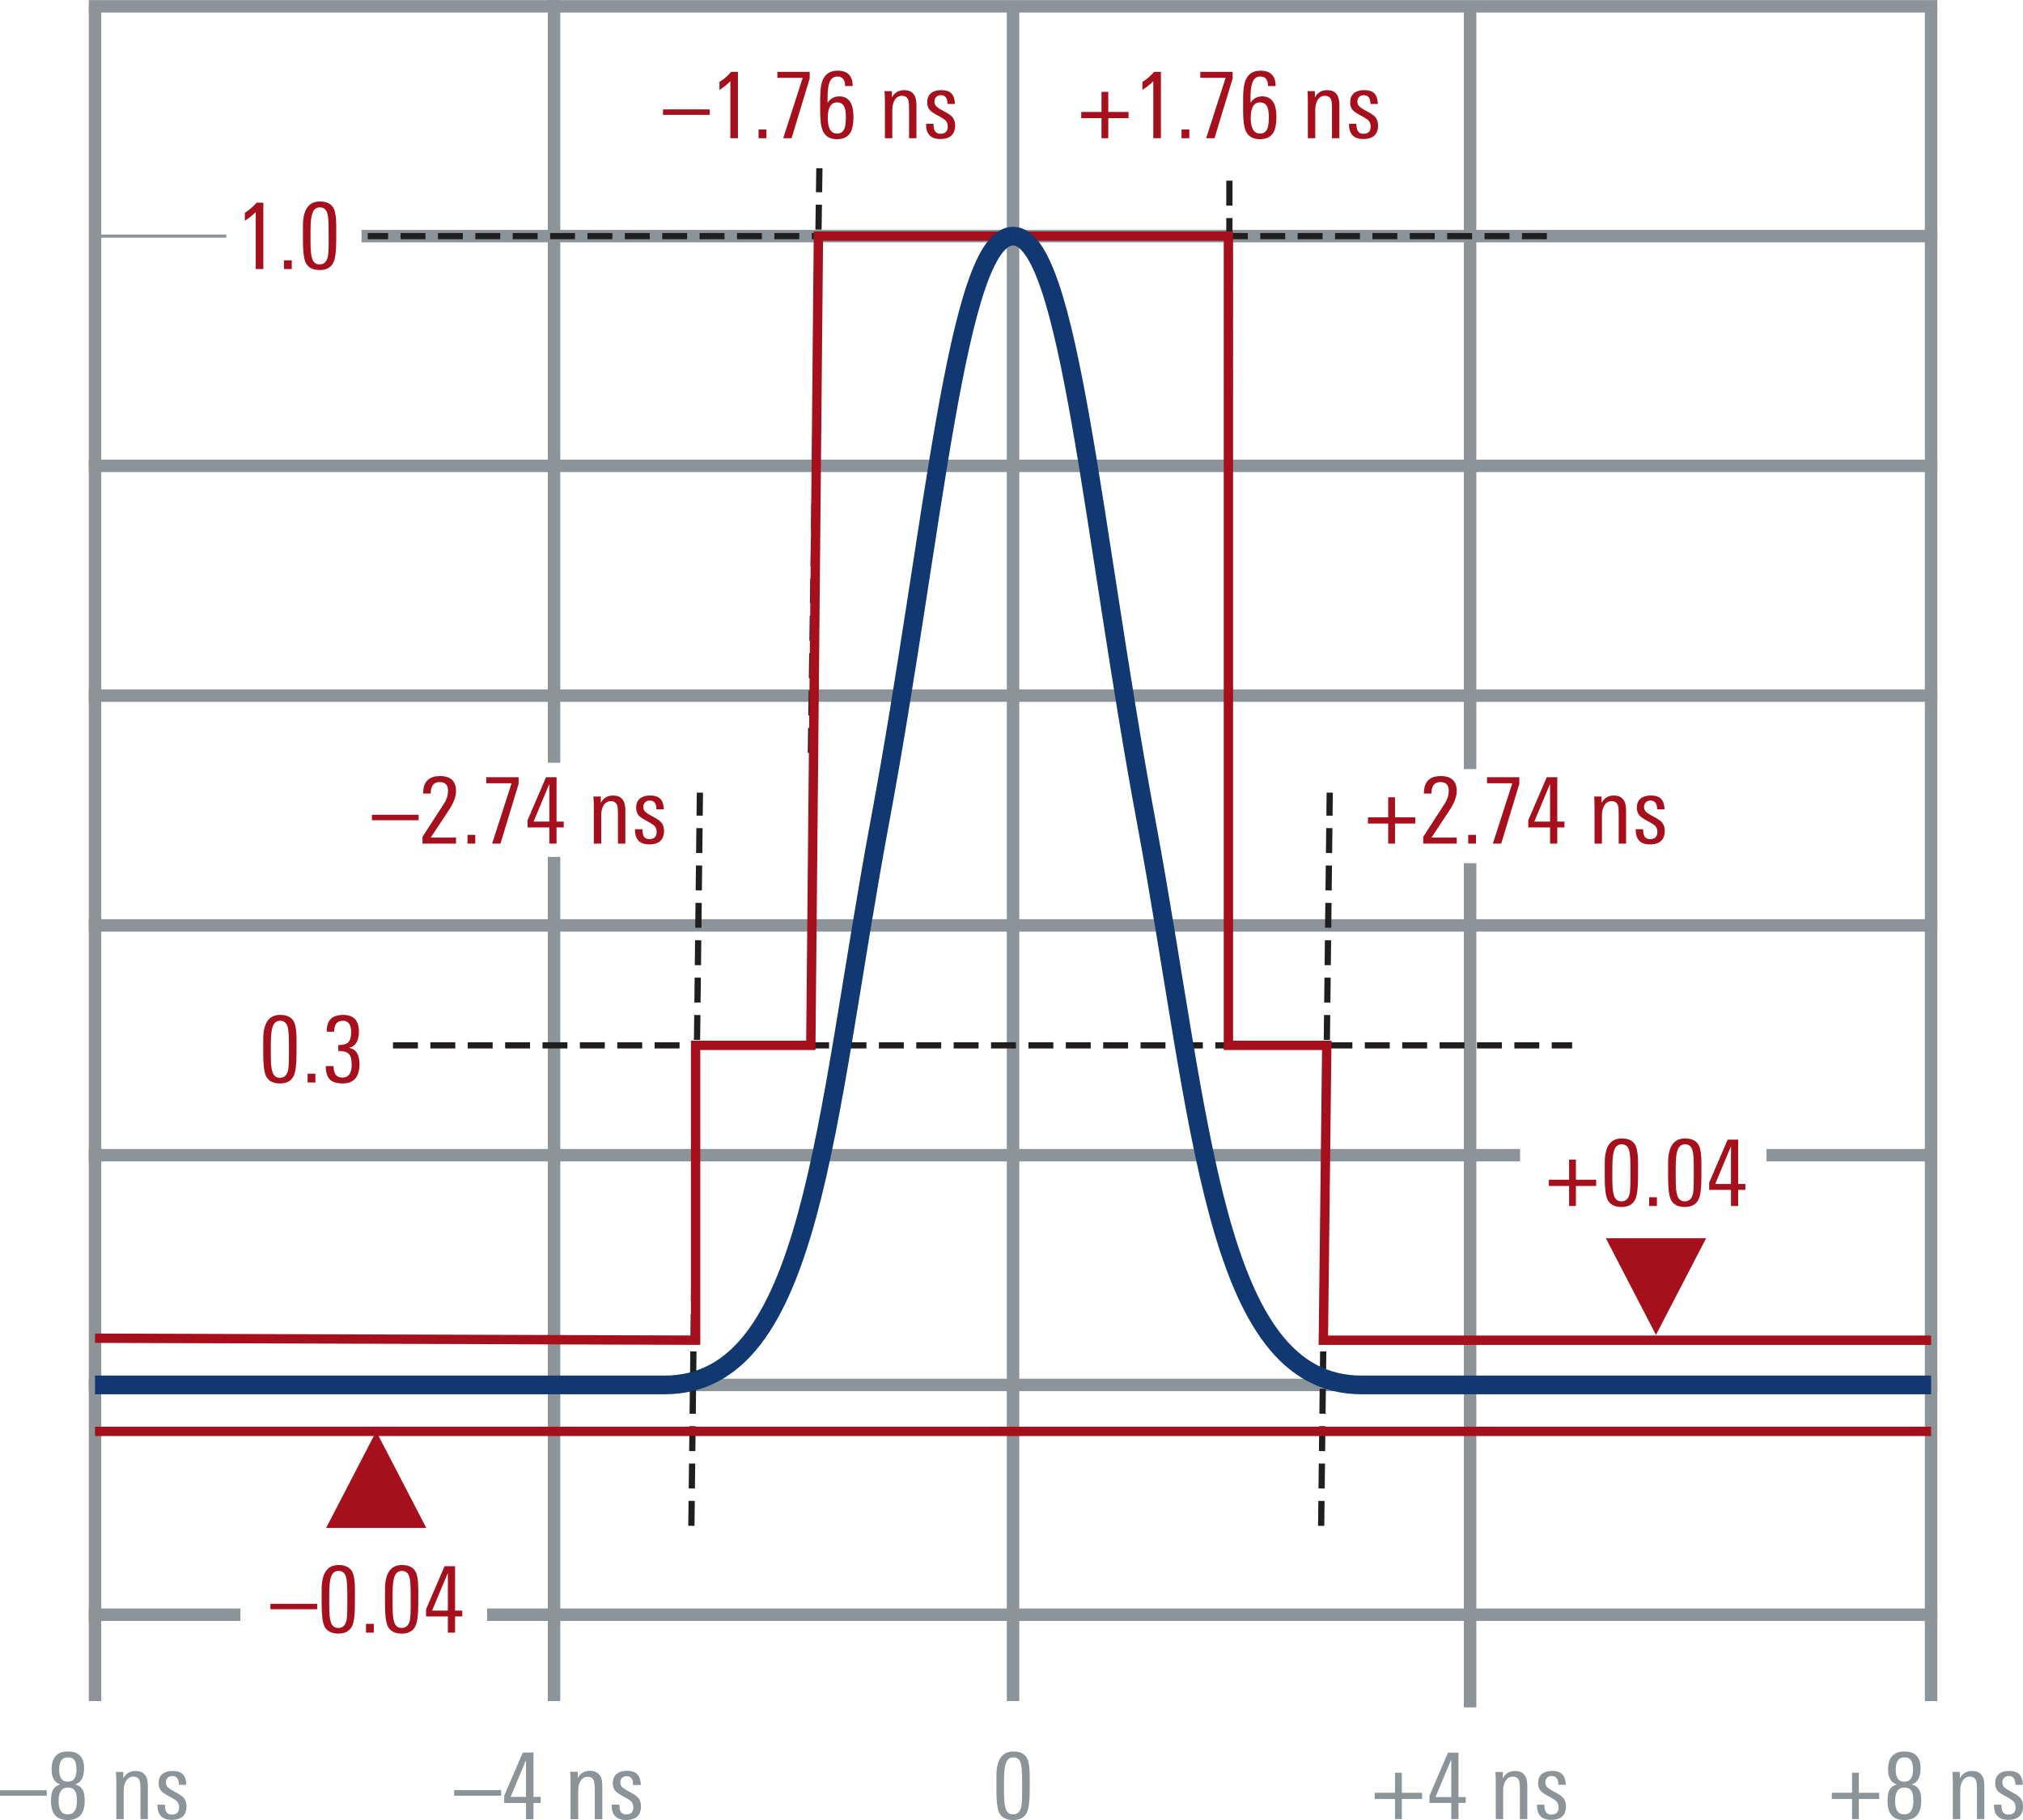<svg xmlns="http://www.w3.org/2000/svg" xmlns:xlink="http://www.w3.org/1999/xlink" version="1.2" viewBox="0 0 162.366 146.067"><defs><symbol id="a" overflow="visible"><path d="M3.75-1.875H0v-.438h3.75zm0 0"/></symbol><symbol id="b" overflow="visible"><path d="M3.172-1.297h-.578V0h-.578v-1.297H.266v-.578L1.75-5.328h.844v3.562h.578zm-1.156-.469v-3.03L.75-1.767zm0 0"/></symbol><symbol id="d" overflow="visible"><path d="M3.031 0h-.594v-2.422c0-.32-.023-.539-.062-.656-.086-.219-.258-.328-.516-.328-.25 0-.449.125-.593.375-.118.21-.172.465-.172.765V0H.5v-2.953c0-.332-.012-.61-.031-.828h.594v.515c.207-.394.535-.593.984-.593.656 0 .984.39.984 1.171zm0 0"/></symbol><symbol id="e" overflow="visible"><path d="M2.594-1.031c0 .73-.399 1.093-1.188 1.093C.633.063.254-.344.266-1.155h.593c0 .074.004.148.016.218.031.387.21.579.547.579C1.805-.36 2-.551 2-.938a.678.678 0 00-.188-.5c-.074-.07-.242-.18-.5-.328-.355-.187-.578-.328-.671-.421-.188-.165-.282-.395-.282-.688 0-.332.102-.582.313-.75.195-.156.469-.234.812-.234.383 0 .66.093.829.28.164.18.253.454.265.829h-.594c0-.469-.18-.703-.53-.703a.507.507 0 00-.376.14.507.507 0 00-.14.376c0 .18.07.324.218.437.082.074.258.184.532.328.312.168.523.309.64.422.176.188.266.43.266.719zm0 0"/></symbol><symbol id="f" overflow="visible"><path d="M3.031-2.281c0 .812-.07 1.383-.203 1.703-.187.437-.562.656-1.125.656-.555 0-.93-.195-1.125-.594C.43-.836.36-1.43.36-2.296V-3.47c0-1.3.454-1.953 1.36-1.953.55 0 .922.188 1.11.563.132.273.202.734.202 1.39zm-.61.094v-.829c0-.726-.03-1.195-.093-1.406-.086-.351-.289-.531-.61-.531-.312 0-.523.183-.624.547-.086.261-.125.726-.125 1.39v.797c0 .668.039 1.121.125 1.36.093.324.297.484.61.484.343 0 .562-.207.655-.625.04-.195.063-.594.063-1.188zm0 0"/></symbol><symbol id="g" overflow="visible"><path d="M3.047-1.453c0 1.023-.453 1.531-1.36 1.531C.79.078.345-.426.345-1.438c0-.343.035-.613.11-.812.112-.27.327-.445.64-.531C.625-2.926.39-3.321.39-3.97c0-.969.437-1.453 1.312-1.453.863 0 1.297.45 1.297 1.344 0 .73-.246 1.164-.734 1.297.312.074.53.242.656.5.082.187.125.465.125.828zM2.39-3.937c0-.313-.04-.54-.11-.688-.105-.219-.297-.328-.578-.328-.469 0-.703.328-.703.984 0 .649.227.969.688.969.468 0 .703-.313.703-.938zm.03 2.484c0-.32-.038-.567-.108-.734-.118-.227-.32-.344-.61-.344-.5 0-.75.36-.75 1.078 0 .719.242 1.078.735 1.078.488 0 .734-.36.734-1.078zm0 0"/></symbol><symbol id="h" overflow="visible"><path d="M4.125-1.61H2.5V0h-.547v-1.61H.328v-.5h1.625v-1.609H2.5v1.61h1.625zm0 0"/></symbol><symbol id="i" overflow="visible"><path d="M2.266 0h-.61v-4.578c-.23.242-.523.476-.875.703v-.64c.375-.239.688-.508.938-.813h.547zm0 0"/></symbol><symbol id="j" overflow="visible"><path d="M1.156 0H.531v-.703h.625zm0 0"/></symbol><symbol id="k" overflow="visible"><path d="M2.938-4.797L1.484 0H.813l1.562-4.844H.344v-.484h2.594zm0 0"/></symbol><symbol id="l" overflow="visible"><path d="M3.063-1.734c0 .562-.079.984-.235 1.265-.219.367-.586.547-1.094.547-.562 0-.945-.226-1.14-.687C.457-.93.39-1.453.39-2.172v-1.031c0-.676.07-1.176.218-1.5.22-.477.61-.719 1.172-.719.813 0 1.219.414 1.219 1.234h-.61c0-.507-.21-.765-.624-.765-.325 0-.543.187-.657.562-.086.262-.125.664-.125 1.204v.343c.227-.344.54-.515.938-.515.758 0 1.14.543 1.14 1.625zm-.61.03c0-.343-.039-.6-.11-.78-.105-.258-.304-.391-.593-.391-.5 0-.75.418-.75 1.25 0 .836.25 1.25.75 1.25.3 0 .504-.148.61-.453.062-.195.093-.488.093-.875zm0 0"/></symbol><symbol id="m" overflow="visible"><path d="M3-4.203c0 .43-.188.93-.563 1.5L.97-.484H3V0H.312v-.547l1.75-2.703c.196-.313.297-.645.297-1 0-.457-.226-.688-.671-.688-.481 0-.72.31-.72.922H.36c0-.062.004-.148.016-.265.07-.758.52-1.14 1.344-1.14C2.57-5.422 3-5.017 3-4.204zm0 0"/></symbol><symbol id="n" overflow="visible"><path d="M3-1.484C3-.441 2.547.078 1.64.078 1.173.078.829-.032.61-.25.397-.477.296-.832.296-1.313h.625c0 .618.234.922.703.922.5 0 .75-.343.75-1.03 0-.427-.078-.72-.234-.876-.157-.156-.438-.234-.844-.234V-3c.383 0 .648-.07.797-.219.156-.144.234-.422.234-.828 0-.601-.219-.906-.656-.906-.469 0-.703.293-.703.875H.375c-.023-.895.414-1.344 1.313-1.344.843 0 1.265.445 1.265 1.328 0 .762-.265 1.2-.797 1.313.563.105.844.539.844 1.297zm0 0"/></symbol></defs><path d="M44.467 0v61.215M44.467 68.77v67.75M117.99.508v61.215M117.99 69.277v67.75M154.99.508V136.52M81.307.508V136.52M7.627.508V136.52" fill="none" stroke="#8c9499" stroke-miterlimit="10"/><path d="M7.627.508H154.99M29.518 18.95H154.99M7.627 37.387H154.99M7.627 55.828H154.99M7.627 74.27H154.99M7.627 92.71h113.871M7.627 111.148H154.99M39.596 129.59H154.99M142.28 92.71h12.39M7.627 129.59h11.168" fill="none" stroke="#8c9499" stroke-linecap="square" stroke-miterlimit="10"/><path d="M31.541 83.895h94.637M65.08 60.422l.684-46.922M55.49 122.457l.684-58.844M106.037 122.457l.688-58.844M98.67 31.5v-18M124.15 18.95H29.519" fill="none" stroke="#211e1e" stroke-width=".5" stroke-linejoin="round" stroke-miterlimit="10" stroke-dasharray="2,1"/><path d="M26.174 122.629l4.02-7.754 4.023 7.754zm0 0M136.932 99.375l-4.024 7.758-4.02-7.758zm0 0" fill="#a60f1c" fill-rule="evenodd"/><path d="M7.627 114.875H154.99" fill="none" stroke="#a60f1c" stroke-width=".75" stroke-linejoin="round" stroke-miterlimit="10"/><path d="M7.627 107.398l48.203.16V83.896h9.246l.61-64.946h32.906v64.946h7.894l-.273 23.664h48.777" fill="none" stroke="#a60f1c" stroke-width=".75" stroke-miterlimit="10"/><path d="M81.307 18.95c4.539 0 6.367 23.827 10.68 46.94 4.484 24.047 5.363 45.258 17.3 45.258h45.703M81.307 18.95c-4.54 0-6.367 23.827-10.68 46.94-4.484 24.047-5.363 45.258-17.297 45.258H7.627" fill="none" stroke="#113870" stroke-width="1.5" stroke-miterlimit="10"/><path d="M7.627 18.95h10.414" fill="none" stroke="#8c9499" stroke-width=".25" stroke-linecap="square" stroke-miterlimit="10"/><g fill="#8c9499" transform="translate(-28.482 -66.168)"><use height="100%" width="100%" y="212.157" x="64.947" xlink:href="#a"/><use height="100%" width="100%" y="212.157" x="68.697" xlink:href="#b"/><use height="100%" width="100%" y="212.157" x="72.087" xlink:href="#c"/><use height="100%" width="100%" y="212.157" x="73.782" xlink:href="#d"/><use height="100%" width="100%" y="212.157" x="77.322" xlink:href="#e"/></g><use height="100%" width="100%" y="212.157" x="108.095" xlink:href="#f" fill="#8c9499" transform="translate(-28.482 -66.168)"/><g fill="#8c9499" transform="translate(-28.482 -66.168)"><use height="100%" width="100%" y="212.157" x="28.482" xlink:href="#a"/><use height="100%" width="100%" y="212.157" x="32.232" xlink:href="#g"/><use height="100%" width="100%" y="212.157" x="35.622" xlink:href="#c"/><use height="100%" width="100%" y="212.157" x="37.317" xlink:href="#d"/><use height="100%" width="100%" y="212.157" x="40.857" xlink:href="#e"/></g><g fill="#8c9499" transform="translate(-28.482 -66.168)"><use height="100%" width="100%" y="212.157" x="64.947" xlink:href="#a"/><use height="100%" width="100%" y="212.157" x="68.697" xlink:href="#b"/><use height="100%" width="100%" y="212.157" x="72.087" xlink:href="#c"/><use height="100%" width="100%" y="212.157" x="73.782" xlink:href="#d"/><use height="100%" width="100%" y="212.157" x="77.322" xlink:href="#e"/></g><g fill="#8c9499" transform="translate(-28.482 -66.168)"><use height="100%" width="100%" y="212.157" x="138.492" xlink:href="#h"/><use height="100%" width="100%" y="212.157" x="142.947" xlink:href="#b"/><use height="100%" width="100%" y="212.157" x="146.337" xlink:href="#c"/><use height="100%" width="100%" y="212.157" x="148.032" xlink:href="#d"/><use height="100%" width="100%" y="212.157" x="151.572" xlink:href="#e"/></g><g fill="#8c9499" transform="translate(-28.482 -66.168)"><use height="100%" width="100%" y="212.157" x="175.175" xlink:href="#h"/><use height="100%" width="100%" y="212.157" x="179.63" xlink:href="#g"/><use height="100%" width="100%" y="212.157" x="183.02" xlink:href="#c"/><use height="100%" width="100%" y="212.157" x="184.715" xlink:href="#d"/><use height="100%" width="100%" y="212.157" x="188.255" xlink:href="#e"/></g><g fill="#a60f1c" transform="translate(-28.482 -66.168)"><use height="100%" width="100%" y="87.762" x="47.352" xlink:href="#i"/><use height="100%" width="100%" y="87.762" x="50.742" xlink:href="#j"/><use height="100%" width="100%" y="87.762" x="52.437" xlink:href="#f"/></g><g fill="#a60f1c" transform="translate(-28.482 -66.168)"><use height="100%" width="100%" y="77.262" x="114.935" xlink:href="#h"/><use height="100%" width="100%" y="77.262" x="119.39" xlink:href="#i"/><use height="100%" width="100%" y="77.262" x="122.78" xlink:href="#j"/><use height="100%" width="100%" y="77.262" x="124.475" xlink:href="#k"/><use height="100%" width="100%" y="77.262" x="127.865" xlink:href="#l"/><use height="100%" width="100%" y="77.262" x="131.255" xlink:href="#c"/><use height="100%" width="100%" y="77.262" x="132.95" xlink:href="#d"/><use height="100%" width="100%" y="77.262" x="136.49" xlink:href="#e"/></g><g fill="#a60f1c" transform="translate(-28.482 -66.168)"><use height="100%" width="100%" y="77.262" x="81.695" xlink:href="#a"/><use height="100%" width="100%" y="77.262" x="85.445" xlink:href="#i"/><use height="100%" width="100%" y="77.262" x="88.835" xlink:href="#j"/><use height="100%" width="100%" y="77.262" x="90.53" xlink:href="#k"/><use height="100%" width="100%" y="77.262" x="93.92" xlink:href="#l"/><use height="100%" width="100%" y="77.262" x="97.31" xlink:href="#c"/><use height="100%" width="100%" y="77.262" x="99.005" xlink:href="#d"/><use height="100%" width="100%" y="77.262" x="102.545" xlink:href="#e"/></g><g fill="#a60f1c" transform="translate(-28.482 -66.168)"><use height="100%" width="100%" y="133.872" x="58.332" xlink:href="#a"/><use height="100%" width="100%" y="133.872" x="62.082" xlink:href="#m"/><use height="100%" width="100%" y="133.872" x="65.472" xlink:href="#j"/><use height="100%" width="100%" y="133.872" x="67.167" xlink:href="#k"/><use height="100%" width="100%" y="133.872" x="70.557" xlink:href="#b"/><use height="100%" width="100%" y="133.872" x="73.947" xlink:href="#c"/><use height="100%" width="100%" y="133.872" x="75.642" xlink:href="#d"/><use height="100%" width="100%" y="133.872" x="79.182" xlink:href="#e"/></g><g fill="#a60f1c" transform="translate(-28.482 -66.168)"><use height="100%" width="100%" y="133.872" x="137.945" xlink:href="#h"/><use height="100%" width="100%" y="133.872" x="142.4" xlink:href="#m"/><use height="100%" width="100%" y="133.872" x="145.79" xlink:href="#j"/><use height="100%" width="100%" y="133.872" x="147.485" xlink:href="#k"/><use height="100%" width="100%" y="133.872" x="150.875" xlink:href="#b"/><use height="100%" width="100%" y="133.872" x="154.265" xlink:href="#c"/><use height="100%" width="100%" y="133.872" x="155.96" xlink:href="#d"/><use height="100%" width="100%" y="133.872" x="159.5" xlink:href="#e"/></g><g fill="#a60f1c" transform="translate(-28.482 -66.168)"><use height="100%" width="100%" y="153.042" x="49.25" xlink:href="#f"/><use height="100%" width="100%" y="153.042" x="52.64" xlink:href="#j"/><use height="100%" width="100%" y="153.042" x="54.335" xlink:href="#n"/></g><g fill="#a60f1c" transform="translate(-28.482 -66.168)"><use height="100%" width="100%" y="162.957" x="152.465" xlink:href="#h"/><use height="100%" width="100%" y="162.957" x="156.92" xlink:href="#f"/><use height="100%" width="100%" y="162.957" x="160.31" xlink:href="#j"/><use height="100%" width="100%" y="162.957" x="162.005" xlink:href="#f"/><use height="100%" width="100%" y="162.957" x="165.395" xlink:href="#b"/></g><g fill="#a60f1c" transform="translate(-28.482 -66.168)"><use height="100%" width="100%" y="197.194" x="50.187" xlink:href="#a"/><use height="100%" width="100%" y="197.194" x="53.937" xlink:href="#f"/><use height="100%" width="100%" y="197.194" x="57.327" xlink:href="#j"/><use height="100%" width="100%" y="197.194" x="59.022" xlink:href="#f"/><use height="100%" width="100%" y="197.194" x="62.412" xlink:href="#b"/></g></svg>